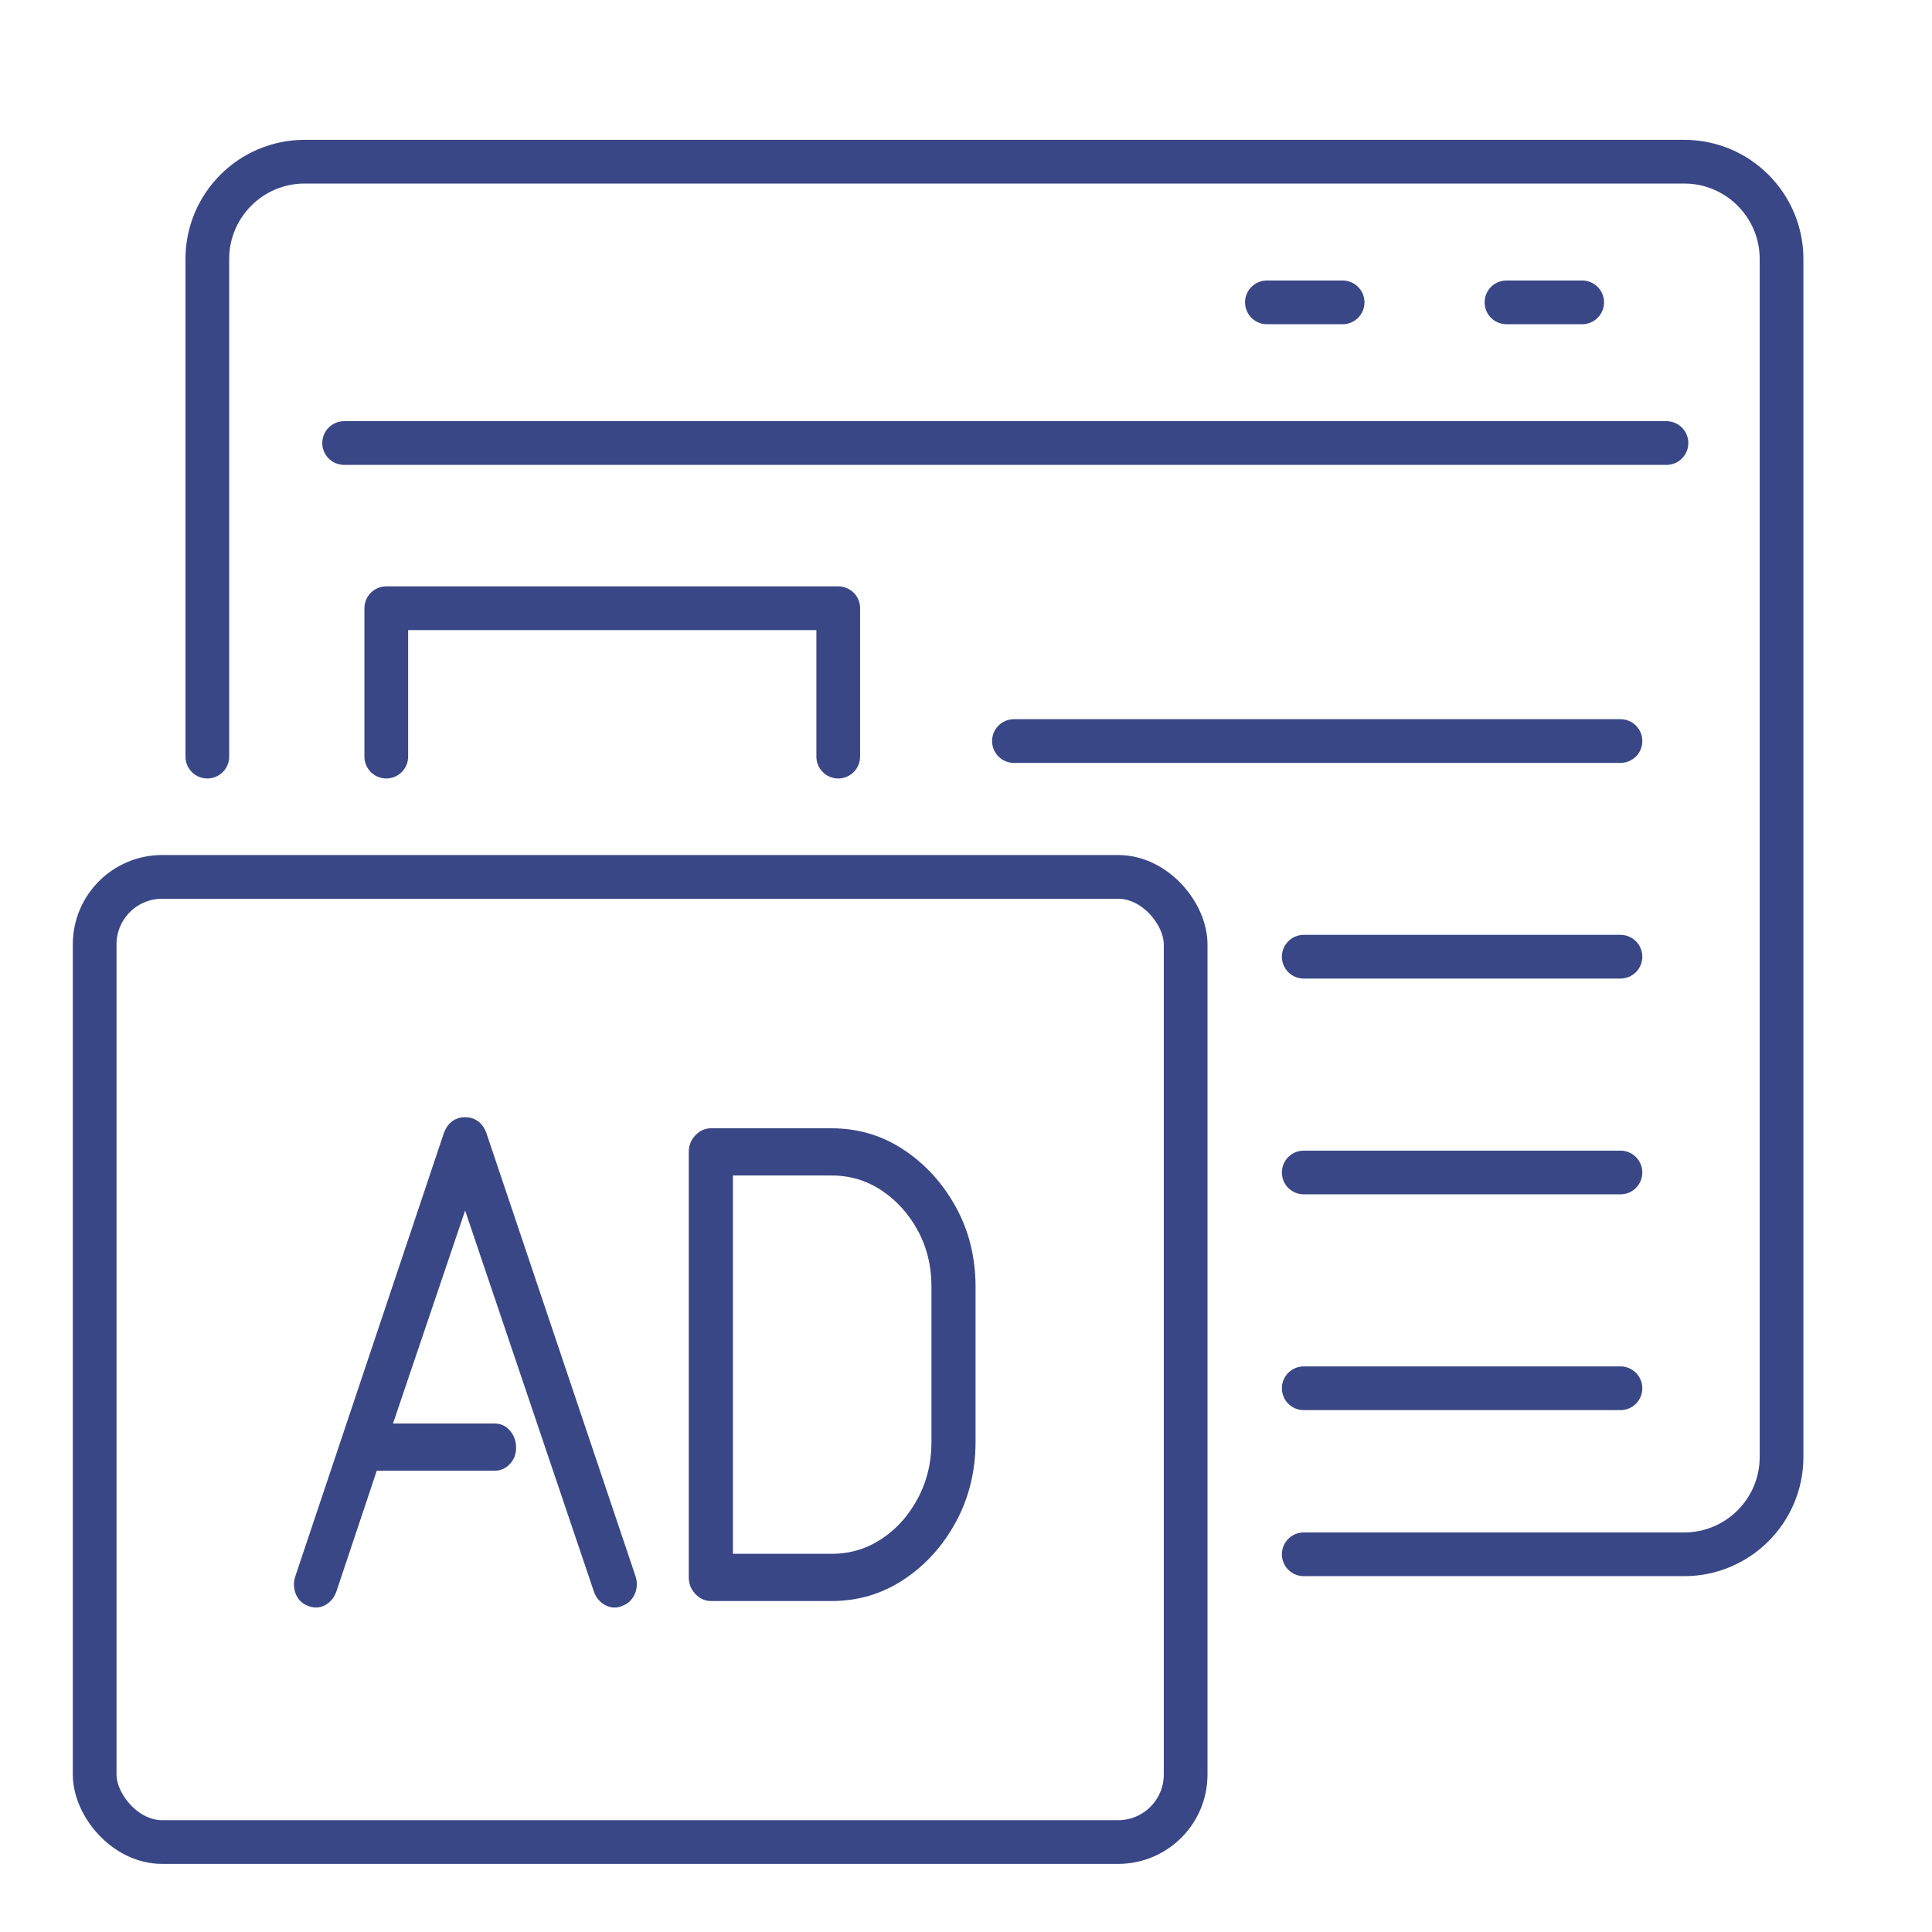<?xml version="1.0" encoding="UTF-8"?>
<svg id="_レイヤー_1" data-name="レイヤー_1" xmlns="http://www.w3.org/2000/svg" viewBox="0 0 160 160">
  <defs>
    <style>
      .cls-1 {
        fill: #394786;
        stroke-width: 1.2px;
      }

      .cls-1, .cls-2 {
        stroke: #394786;
        stroke-linecap: round;
        stroke-linejoin: round;
      }

      .cls-2 {
        fill: none;
        stroke-width: 3.62px;
      }
    </style>
  </defs>
  <g>
    <g>
      <path class="cls-2" d="M107.97,128.72h31.51c4.45,0,8.06-3.61,8.06-8.06V21.45c0-4.45-3.61-8.06-8.06-8.06H25.23c-4.45,0-8.06,3.61-8.06,8.06v41.21"/>
      <line class="cls-2" x1="138.01" y1="36.69" x2="28.5" y2="36.69"/>
      <line class="cls-2" x1="131.03" y1="25.04" x2="124.76" y2="25.04"/>
      <line class="cls-2" x1="111.19" y1="25.04" x2="104.92" y2="25.04"/>
    </g>
    <polyline class="cls-2" points="31.99 62.66 31.99 50.37 69.42 50.37 69.42 62.66"/>
    <line class="cls-2" x1="134.2" y1="61.37" x2="83.97" y2="61.37"/>
    <line class="cls-2" x1="134.2" y1="79.23" x2="107.97" y2="79.23"/>
    <line class="cls-2" x1="134.2" y1="97.1" x2="107.97" y2="97.1"/>
    <line class="cls-2" x1="134.2" y1="114.97" x2="107.97" y2="114.97"/>
  </g>
  <g>
    <rect class="cls-2" x="7.84" y="72.62" width="90.35" height="79.93" rx="5.59" ry="5.59"/>
    <g>
      <path class="cls-1" d="M25.73,132.43c-.33-.11-.56-.33-.69-.68-.13-.34-.13-.7,0-1.06l12.3-36.7c.23-.58.62-.87,1.18-.87s.95.29,1.18.87l12.35,36.7c.13.36.12.71-.02,1.06-.15.34-.38.57-.71.68-.29.14-.6.14-.91-.03-.31-.16-.53-.42-.66-.79l-11.23-33.23-6.81,20.11h9.26c.33,0,.6.13.83.41.23.27.34.61.34,1,0,.36-.11.67-.34.92-.23.25-.51.38-.83.38h-10.2l-3.48,10.41c-.13.36-.34.62-.64.79-.29.16-.61.17-.93.03Z"/>
      <path class="cls-1" d="M58.87,131.99c-.33,0-.61-.14-.86-.41-.25-.27-.37-.59-.37-.95v-35.23c0-.36.12-.68.37-.95.25-.27.53-.41.86-.41h10c2.09,0,3.99.57,5.69,1.71,1.7,1.14,3.06,2.65,4.09,4.53,1.03,1.88,1.54,3.98,1.54,6.29v12.85c0,2.31-.52,4.42-1.54,6.31-1.03,1.9-2.39,3.42-4.09,4.55-1.7,1.14-3.6,1.71-5.69,1.71h-10ZM60.1,129.28h8.77c1.63,0,3.12-.44,4.46-1.33,1.34-.88,2.41-2.08,3.21-3.58.8-1.5,1.2-3.15,1.2-4.96v-12.85c0-1.81-.4-3.45-1.2-4.93-.8-1.48-1.87-2.66-3.21-3.55-1.34-.89-2.83-1.33-4.46-1.33h-8.77v32.52Z"/>
    </g>
  </g>
</svg>